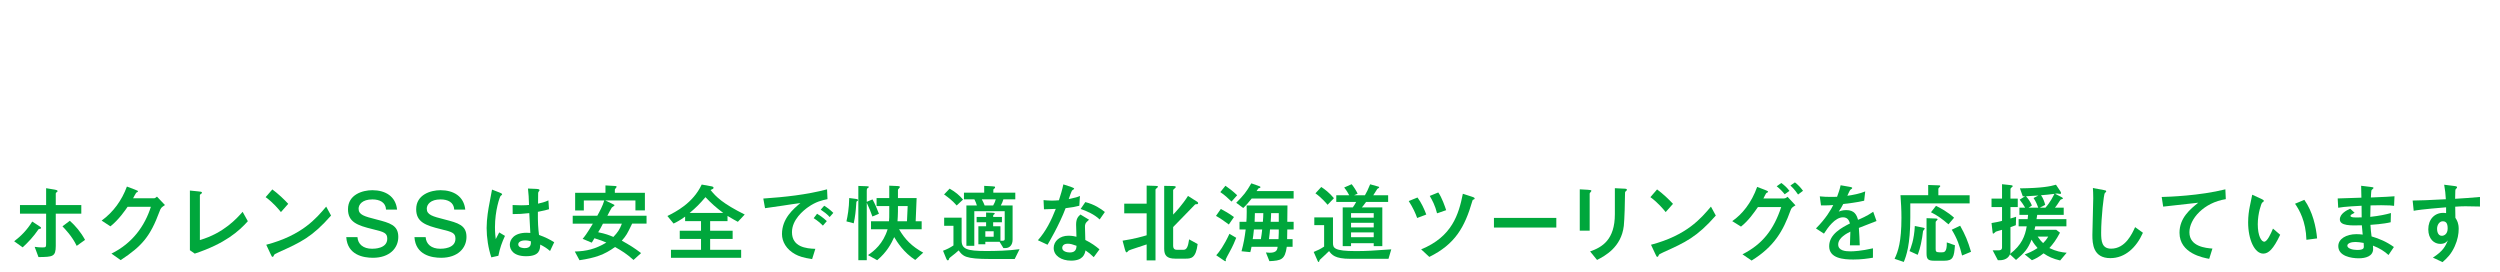 <?xml version="1.0" encoding="UTF-8"?><svg id="_レイヤー_2" xmlns="http://www.w3.org/2000/svg" xmlns:xlink="http://www.w3.org/1999/xlink" viewBox="0 0 575.59 62.69"><defs><style>.cls-1{fill:none;}.cls-2{fill:#00a73c;}.cls-3{clip-path:url(#clippath);}</style><clipPath id="clippath"><rect class="cls-1" width="575.59" height="62.69"/></clipPath></defs><g id="L"><g class="cls-3"><path class="cls-2" d="M3.26,55.55c1.54-1.16,2.96-2.58,4.16-4.54l1.54,1c.44.3.48.32.48.46,0,.22-.2.22-.38.24-.16,0-.16.04-.28.2-1.06,1.56-2.26,2.84-3.56,4.04l-1.96-1.4ZM7.98,56.83c.62.1,1.3.14,1.76.14.88,0,.88-.06.88-1.14v-6.64h-6.02v-1.98h6.02v-3.88l2.04.34c.32.06.6.14.6.34,0,.08-.02.1-.26.28-.16.12-.16.18-.16.32v2.6h5.88v1.98h-5.88v7.42c0,2.52-.7,2.54-3.98,2.58l-.88-2.36ZM17.66,56.61c-1.04-2.2-2.72-3.92-3.28-4.5l1.7-1.28c1.32,1.2,2.5,2.56,3.5,4.4l-1.92,1.38Z"/><path class="cls-2" d="M35.36,45.65c.24,0,.34,0,.78-.38l1.84,1.94c-.86.58-.94.62-1.26,1.5-2.12,5.7-3.98,7.92-8.94,11.18l-2.12-1.5c4.86-2.4,7.68-6.38,9.08-10.78h-5.36c-.46.68-2.06,3.02-3.96,4.5l-2.02-1.32c2.72-1.98,4.64-4.66,5.82-7.84l1.84.7c.62.24.7.28.7.42,0,.1-.16.18-.4.3-.06.02-.6,1.08-.72,1.28h4.72Z"/><path class="cls-2" d="M43.72,43.87l1.98.2c.48.04.8.08.8.3,0,.1-.08.16-.18.24-.28.18-.3.22-.3.36v10.3c5.56-1.62,8.58-5.08,9.84-6.5l1.2,2.16c-2.02,2.26-5.2,5.14-12.22,7.46l-1.12-.78v-13.74Z"/><path class="cls-2" d="M64.68,48.83c-.5-.62-1.8-2.2-3.52-3.44l1.54-1.78c1.5,1.12,2.84,2.42,3.66,3.32l-1.68,1.9ZM76.22,49.63c-4.38,4.98-7.04,6.18-11.96,8.4-.98.44-1.08.5-1.2.76-.08.2-.14.34-.3.34s-.2-.08-.46-.64l-1-2.14c8.22-2.16,11.5-6.06,13.8-8.78l1.12,2.06Z"/><path class="cls-2" d="M82.3,54.59c.1,1.62,1.32,2.68,3.36,2.68.44,0,3.5,0,3.5-2.3,0-1.32-.68-1.56-3.32-2.2-3.64-.88-5.72-1.68-5.72-4.6,0-3.38,3.36-4.38,5.6-4.38,3,0,5.38,1.4,5.7,4.46h-2.54c-.08-1.68-1.48-2.34-3.14-2.34-2.36,0-3.18,1.2-3.18,2.14,0,1.42,1.3,1.76,4.12,2.48,3.08.8,5.02,1.3,5.02,4.02,0,2.56-1.98,4.8-5.84,4.8-2.16,0-5.88-.62-6.14-4.76h2.58Z"/><path class="cls-2" d="M98,54.59c.1,1.62,1.32,2.68,3.36,2.68.44,0,3.5,0,3.5-2.3,0-1.32-.68-1.56-3.32-2.2-3.64-.88-5.72-1.68-5.72-4.6,0-3.38,3.36-4.38,5.6-4.38,3,0,5.38,1.4,5.7,4.46h-2.54c-.08-1.68-1.48-2.34-3.14-2.34-2.36,0-3.18,1.2-3.18,2.14,0,1.42,1.3,1.76,4.12,2.48,3.08.8,5.02,1.3,5.02,4.02,0,2.56-1.98,4.8-5.84,4.8-2.16,0-5.88-.62-6.14-4.76h2.58Z"/><path class="cls-2" d="M113.12,59.25c-.7-2.08-1.08-4.58-1.08-6.76s.42-4.5.64-5.64c.08-.42.58-3.04.6-3.2l1.74.68c.56.22.58.32.58.42s-.14.2-.34.36c-.2.18-1.3,3.36-1.3,7.16,0,1.32.1,2.2.18,2.78.1-.22.68-1.28.8-1.54l1.32.8c-.7,1.52-1.14,2.72-1.52,4.58l-1.62.36ZM126.64,57.79c-.78-.68-1.36-1.02-2.26-1.48-.04,1.1-.08,2.68-3.26,2.68-2.94,0-3.74-1.52-3.74-2.66s.92-2.74,3.86-2.74c.4,0,.66.02.86.04-.08-1.14-.14-2.38-.24-4.56-1.58.18-2.44.22-3.82.22l-.02-2.08c.36.02,1.22.06,1.96.06.92,0,1.42-.04,1.82-.08-.02-1.52-.12-2.58-.24-3.78l1.9.08c.24.02.76.02.76.3q0,.1-.18.3c-.12.14-.14.28-.14.44,0,.36-.02,2.32-.02,2.36.6-.14,1.66-.38,2.38-.76l.14,2.04c-.8.24-.84.24-2.56.6-.02,2.44.06,3.74.26,5.32,1.44.52,2.44,1.02,3.5,1.68l-.96,2.02ZM120.92,55.35c-1,0-1.6.38-1.6.92,0,.8,1.18.86,1.48.86,1.44,0,1.44-.9,1.44-1.56-.18-.06-.66-.22-1.32-.22Z"/><path class="cls-2" d="M145.54,51.49c-1.18,2.44-1.3,2.68-2.38,3.92,1.76.98,2.9,1.68,4.44,2.86l-1.74,1.58c-1.62-1.44-2.72-2.12-4.26-2.98-2.48,1.8-4.58,2.5-8.18,3.04l-1.08-2c2.72-.08,4.72-.56,7.26-2.06-.7-.32-1.44-.6-2.74-1-.16.32-.48.8-.62,1.02l-2.1-.88c.42-.48.88-1.02,2.36-3.5h-4.64v-1.82h5.66c.46-.82,1.28-2.32,1.6-3.52h-4.7v2.3h-2v-4.06h6.98v-1.7l2.06.12c.34.02.5.02.5.2,0,.12-.12.26-.26.4-.14.12-.14.2-.14.36v.62h6.92v4.06h-2.18v-2.3h-6.96l1.76.84c.34.16.38.18.38.28,0,.12-.56.44-.62.52-.14.16-.86,1.58-1.02,1.88h9.02v1.82h-3.32ZM138.82,51.49c-.46.92-.66,1.26-1.1,1.98,1.82.38,2.44.64,3.5,1.08,1-1.04,1.48-1.76,1.96-3.06h-4.36Z"/><path class="cls-2" d="M167.5,50.91h-4v2.22h5.18v1.88h-5.18v2.5h7.14v1.84h-16.16v-1.84h6.92v-2.5h-4.9v-1.88h4.9v-2.22h-3.66v-1.04c-1.22.88-1.94,1.26-2.66,1.6l-1.42-1.74c1.92-.96,5.88-2.94,7.9-7.24l2.32.42c.2.04.4.12.4.32s-.16.28-.32.34c-.16.06-.28.14-.36.18,1.3,1.62,2.82,3.12,7.86,5.64l-1.58,1.68c-.74-.4-1.14-.62-2.38-1.36v1.2ZM166.52,49.03c-1.78-1.34-2.7-2.18-4.1-3.64-1.34,1.58-2.14,2.38-3.64,3.64h7.74Z"/><path class="cls-2" d="M190.52,45.85c-1.28.26-2.66.58-4.44,1.82-1.1.78-3.74,2.9-3.74,5.78,0,3.42,3.28,3.78,5.38,3.84l-.74,2.36c-2.04-.3-3.06-.66-3.9-1.12-2.04-1.12-3.04-2.9-3.04-4.64,0-3.58,2.6-5.76,4.24-7.14-.64.06-3.42.5-3.98.58-1.42.22-2.64.38-4.16.6l-.4-2.22c4.94-.34,9.88-.86,14.68-2.12l.1,2.26ZM189.46,51.95c-.64-.64-1.22-1.14-2.12-1.72l.78-1.02c.42.26,1.34.82,2.24,1.7l-.9,1.04ZM191.02,49.97c-.6-.68-1.34-1.22-2.06-1.7l.8-.9c.66.4,1.3.86,2.1,1.64l-.84.96Z"/><path class="cls-2" d="M196.9,45.77c.54.08.64.14.64.3,0,.12-.04.16-.24.26-.14.06-.14.14-.18.82-.08,1.32-.22,2.68-.56,4.26l-1.68-.44c.26-1.18.6-2.92.64-5.38l1.38.18ZM200.86,49.85c-.4-1.14-.7-1.86-1.3-3.16v13.22h-1.94v-17.1l1.76.06c.58.02.64.04.64.18,0,.1-.04.14-.32.32-.08.06-.14.16-.14.52v2.58l1.32-.56c.58,1.02.96,1.98,1.48,3.3l-1.5.64ZM204.68,50.95c.06-.34.06-1.4.06-2.18v-1.32h-2.92v-1.84h2.92v-2.86l1.84.08c.32.02.6.02.6.22,0,.08-.04.14-.1.2-.3.32-.34.36-.34.58v1.78h4.3l-.22,5.34h1.38v1.84h-5.2c1.38,2.38,2.98,3.96,5.56,5.38l-1.84,1.68c-2.68-1.72-4.2-4.18-4.84-5.26-.66,1.48-1.68,3.44-3.92,5.32l-2.12-1.18c1.42-.94,3.5-2.62,4.52-5.94h-3.82v-1.84h4.14ZM208.82,50.95l.16-3.5h-2.24v1.24c0,.4-.06,1.98-.1,2.26h2.18Z"/><path class="cls-2" d="M219.52,51.99h-2.14v-1.88h4.02v5.28c0,1.94,1.2,2.4,5.64,2.4,2.26,0,5.06-.06,7.7-.42l-1.12,2.26h-5.6c-5.86,0-6.34-.66-7.3-1.98-.36.32-1.14,1.02-1.94,1.6-.24.18-.26.22-.32.5-.04.12-.14.2-.24.2-.2,0-.36-.4-.38-.46l-.72-1.76c.92-.34,1.62-.7,2.4-1.22v-4.52ZM218.64,43.43c1.38.8,2.22,1.5,3.08,2.52l-1.46,1.36c-.9-1.04-1.82-1.78-2.9-2.54l1.28-1.34ZM228.28,48.97c.46.02.76.02.76.24,0,.06-.26.22-.3.26-.08.08-.08.12-.08.48h2.02v1.22h-2.02v.92h1.68v3.34h.44c.48,0,.54-.16.54-.42v-6.38h-7v7.96h-1.82v-9.28h2.42c-.18-.58-.32-.92-.58-1.42h-2.4v-1.54h4.66v-1.56l1.86.1c.58.04.64.04.64.26,0,.14-.08.2-.22.3-.18.12-.18.2-.18.42v.48h5.06v1.54h-2.74c-.18.58-.32.92-.6,1.42h2.72v7.86c0,1.3-.74,1.94-1.64,1.94h-.48l-.88-1.44h-3.28v.56h-1.6v-4.14h1.78v-.92h-2.18v-1.22h2.18v-1.02l1.24.04ZM228.66,47.31c.34-.6.48-.96.6-1.42h-3.22c.28.5.52,1.02.66,1.42h1.96ZM228.78,53.25h-1.92v1.26h1.92v-1.26Z"/><path class="cls-2" d="M246.68,43.07c.22.08.64.22.64.4,0,.06-.34.28-.44.34-.18.12-.7,1.66-.82,2.02,1.52-.3,2.1-.48,2.58-.72l-.14,2.26c-.82.22-1.74.4-3.16.56-1.42,3.82-4.04,8.22-4.16,8.42l-2.22-1.04c1.86-2.08,3.1-4.6,4.12-7.22-.82.04-1.9.08-2.72.1l-.1-2.12c.44.04,1.14.12,1.9.12.56,0,1.08-.04,1.64-.08.38-1.18.76-2.4,1.02-3.66l1.86.62ZM251.82,59.21c-.66-.66-1.22-1.1-1.9-1.56-.16.84-.54,2.36-3.32,2.36-2.22,0-4-1.12-4-2.92,0-1.56,1.4-2.82,3.38-2.82.86,0,1.48.14,1.86.24-.02-.44-.08-2.36-.08-2.76,0-1.34.4-1.84,1-2.36l1.98,1.2c-.94.78-.94,1.1-.94,1.66,0,.48.08,2.58.08,3,1.44.72,2.4,1.42,3.26,2.16l-1.32,1.8ZM245.84,56.11c-1.16,0-1.28.74-1.28.96,0,.86,1.2,1.06,1.76,1.06,1.44,0,1.5-.98,1.54-1.54-.88-.32-1.4-.48-2.02-.48ZM253.18,50.53c-1.18-1.16-3.06-1.98-4.38-2.42l1.08-1.58c2.12.54,3.56,1.52,4.5,2.28l-1.2,1.72Z"/><path class="cls-2" d="M264,56.27c-.64.24-3.96,1.28-4.12,1.4-.08.06-.38.44-.48.44-.2,0-.34-.42-.4-.66l-.54-2.04c2.68-.4,4.6-.96,5.54-1.24v-5.06h-5.16v-2.22h5.16v-4.16l1.92.06c.4.02.68.02.68.18,0,.06-.02.14-.24.32-.18.14-.32.24-.32.4v16.26h-2.04v-3.68ZM270.1,56.57c0,.94.64.94.86.94h1.54c.74,0,1.04-.74,1.28-2.4l1.96,1.08c-.4,3.28-1.52,3.36-2.78,3.36h-2.4c-1.92,0-2.52-.76-2.52-2.28v-14.48l2.04.04c.22,0,.64.02.64.24,0,.14-.62.56-.62.68v5.66c.6-.62,2.16-2.3,3.42-4.3l2.12,1.34c.1.06.22.2.22.32,0,.1-.1.24-.24.24-.18,0-.38,0-.46.06-.06.04-4.24,4.4-5.06,5.2v4.3Z"/><path class="cls-2" d="M281.08,48.11c.76.4,1.9,1.02,3.02,1.86l-1.18,1.72c-.9-.68-1.96-1.44-2.96-1.98l1.12-1.6ZM284.62,54.75c-.28.72-.72,1.82-1.62,3.44-.08.16-.8,1.44-.8,1.54,0,.08.04.22.04.3,0,.06-.04.12-.1.12-.1,0-.3-.14-.5-.28l-1.62-1.1c.7-.76,1.78-2.2,3.04-4.94l1.56.92ZM282.14,42.77c.74.52,1.66,1.18,2.7,2.18l-1.3,1.46c-.78-.76-1.54-1.48-2.58-2.18l1.18-1.46ZM288.18,45.71c-.68.86-1.22,1.5-1.94,2.18l-1.62-1.2c1.7-1.72,2.3-2.44,3.48-4.48l1.48.52c.46.16.62.22.62.36,0,.16-.16.2-.34.24-.16.04-.22.16-.32.32-.08.12-.16.24-.24.34h8.54v1.72h-9.66ZM286.96,51.07c.04-.48.08-1.16.08-2.28,0-.62-.02-1.08-.02-1.48h9.4c0,.58-.04,3.22-.04,3.76h1.46v1.76h-1.46c0,.8-.02,1.56-.04,2.22h1.26v1.78h-1.34c-.42,2.98-1.3,3.16-4,3.3l-.8-2c.28.02.62.06.88.06,1.62,0,1.74-.74,1.82-1.36h-6.02c-.1.58-.18.84-.28,1.22l-2.02-.2c.5-1.86.72-3.12.96-5.02h-1.42v-1.76h1.58ZM288.7,52.83c-.1,1.08-.22,1.94-.28,2.22h1.88c.12-.64.24-1.58.3-2.22h-1.9ZM290.76,51.07c.08-.92.08-1.24.1-2h-1.94c0,.76-.02,1.24-.06,2h1.9ZM292.4,52.83c-.02.36-.08,1.06-.24,2.22h2.2c.02-.3.06-1.06.06-1.5v-.72h-2.02ZM294.42,49.07h-1.76c0,.48-.06,1.5-.1,2h1.86v-2Z"/><path class="cls-2" d="M302.46,58.01c.9-.36,1.6-.7,2.4-1.24v-4.94h-2.26v-1.78h4.3v5.88c0,1.16.26,1.88,5.26,1.88,2.4,0,4-.1,8.16-.4l-.64,2.18h-8.8c-3.56,0-4.26-.94-4.88-1.78-.32.34-2.06,1.94-2.12,2-.08.08-.1.16-.14.34-.02.06-.06.16-.16.16s-.14-.08-.24-.3l-.88-2ZM304.2,43.05c.78.5,1.84,1.3,2.92,2.58l-1.46,1.52c-.24-.28-1.36-1.62-2.8-2.64l1.34-1.46ZM311.2,42.41c.5.62,1.04,1.46,1.38,2.18l-.8.36h2.48c.38-.64.7-1.28,1.2-2.52l1.84.52c.1.02.24.06.24.22,0,.06-.26.22-.42.3-.26.4-.72,1.14-.94,1.48h3.42v1.54h-5.08c-.64.88-.7.96-.98,1.26h4.72v8.92h-1.98v-.68h-5.22v.68h-1.92v-8.92h2.32c.2-.28.56-.78.78-1.26h-4.58v-1.54h2.98c-.2-.4-.58-1.06-1.16-1.78l1.72-.76ZM316.28,49.07h-5.22v1.04h5.22v-1.04ZM316.28,51.29h-5.22v1.06h5.22v-1.06ZM316.28,53.51h-5.22v1.1h5.22v-1.1Z"/><path class="cls-2" d="M326.28,50.19c-.38-1.08-.94-2.34-1.94-3.9l2.02-.82c.9,1.22,1.56,2.68,2.02,3.92l-2.1.8ZM327.2,57.41c7.16-2.92,8.66-8.1,9.6-12.8l2.1.68c.2.06.62.2.62.4,0,.18-.18.24-.28.26-.18.06-.18.08-.24.28-1.78,6.18-4.04,10.02-9.92,12.92l-1.88-1.74ZM330.86,49.11c-.42-1.74-1.1-3.02-1.68-4l1.96-.8c.84,1.14,1.58,3.36,1.82,4.08l-2.1.72Z"/><path class="cls-2" d="M358.32,50.17v2.22h-14.36v-2.22h14.36Z"/><path class="cls-2" d="M363.72,43.59l1.8.1c.64.04.88.08.88.26,0,.1-.4.48-.4.6v8.56h-2.28v-9.52ZM371.8,43.33l2,.1c.52.02.78.02.78.3,0,.08-.12.18-.3.34-.14.14-.14.16-.14.52,0,1.62-.12,5.98-.28,7.42-.58,4.94-4.38,6.92-6.16,7.84l-1.6-1.96c2.8-.98,5.7-2.7,5.7-8.58v-5.98Z"/><path class="cls-2" d="M383.5,48.83c-.5-.62-1.8-2.2-3.52-3.44l1.54-1.78c1.5,1.12,2.84,2.42,3.66,3.32l-1.68,1.9ZM395.04,49.63c-4.38,4.98-7.04,6.18-11.96,8.4-.98.44-1.08.5-1.2.76-.08.2-.14.34-.3.34s-.2-.08-.46-.64l-1-2.14c8.22-2.16,11.5-6.06,13.8-8.78l1.12,2.06Z"/><path class="cls-2" d="M410.6,45.69c.3,0,.5,0,.96-.38l1.82,1.96c-.82.52-.92.58-1.16,1.24-1.68,4.64-3.72,8.26-8.94,11.48l-2.1-1.44c4.62-2.34,7.2-5.68,8.92-10.88h-5.36c-.92,1.32-2.18,3.14-3.9,4.5l-2.02-1.26c2.26-1.54,4.44-4.2,5.74-7.88l1.82.7c.22.08.7.28.7.4s-.14.2-.4.32c-.08.04-.58,1.04-.68,1.24h4.6ZM410.9,44.73c-.56-.72-1.16-1.3-1.84-1.84l1.06-.76c.66.48,1.26,1,1.88,1.82l-1.1.78ZM413.98,44.79c-.76-1.14-1.46-1.8-1.76-2.08l1.04-.72c.72.56,1.28,1.14,1.86,1.94l-1.14.86Z"/><path class="cls-2" d="M432.04,50.89c-.64.24-3.48,1.36-4.06,1.58.08,1.32.18,2.72.2,4.02h-2.26c.1-2.6.1-2.66.1-3.16-.72.36-2.8,1.38-2.8,2.96,0,1.44,1.66,1.58,2.84,1.58.72,0,2.46-.08,5.16-.7v2.16c-1.2.2-2.64.42-4.52.42-2.28,0-5.56-.26-5.56-3.06s2.94-4.3,4.78-5.24c-.14-.48-.4-1.42-1.58-1.42-1.84,0-3.48,2.32-4.4,3.76l-1.84-1.2c2.3-2.3,3.46-4.32,3.98-5.38-.26.02-1.88.12-2.82.08l-.28-2.08c.88.1,1.72.12,2.6.12.5,0,.56,0,1.38-.02.3-.82.64-1.76.82-2.66l1.94.34c.72.12.72.2.72.3s-.04.14-.44.42c-.08.04-.6,1.18-.68,1.36,1.06-.12,3.06-.52,4.12-1l-.24,2.14c-1.54.38-3.88.66-4.82.76-.38.76-.68,1.24-1.04,1.74.32-.12.88-.34,1.74-.34,1.86,0,2.4,1.1,2.7,2.24.5-.2,2.16-.9,3.5-1.86l.76,2.14Z"/><path class="cls-2" d="M443.94,42.59l2.32.08c.26,0,.46,0,.46.18,0,.1-.08.18-.26.32-.06.06-.18.2-.18.32v1.46h7.2v1.88h-13.66v3.24c0,6.28-.92,8.86-1.5,10.24l-2.12-.72c.82-1.7,1.58-3.94,1.58-9.46,0-1.88-.1-3.5-.22-5.18h6.38v-2.36ZM439.64,57.81c.3-.74,1.06-2.54,1.22-5.78l2,.4c.12.02.28.1.28.22,0,.08-.3.42-.38.52-.04.28-.12,1-.2,1.44-.38,2.38-.84,3.52-1.04,4.06l-1.88-.86ZM445.66,50.31c.16,0,.44.02.44.2,0,.1-.08.14-.22.28-.2.16-.22.28-.22.4v6.08c0,.56.04.82.84.82h.66c.4,0,1.14,0,1.06-2.28l1.88.66c-.2,2.74-.42,3.56-2.48,3.56h-2.26c-1.46,0-1.8-.34-1.8-1.72v-8.08l2.1.08ZM445.74,47.39c1.04.52,2.76,1.44,4.16,2.74l-1.3,1.52c-1.42-1.24-2.5-2.02-4.02-2.78l1.16-1.48ZM451.3,51.97c1.18,2.12,1.78,3.54,2.5,6l-2.06.86c-.54-2.22-1.16-3.98-2.38-5.94l1.94-.92Z"/><path class="cls-2" d="M464.76,52.11v-1.66h2.08c.08-.6.08-.76.1-.98h-2v-1.66h1.32c-.4-.68-.72-1.14-1.26-1.84l1.24-.78c-.12,0-.38.02-.52.02l-.66-1.84c5.04-.06,7-.46,8.3-.84l1,1.5c.16.22.16.38.16.42,0,.14-.08.2-.2.2s-.62-.1-.72-.1c-.08,0-.28.04-.46.06l1.48.76c.2.1.32.2.32.32s-.1.14-.34.2c-.18.06-.22.1-.42.42-.48.78-.72,1.08-1.06,1.5h2.02v1.66h-6.1c-.08.58-.12.84-.16.98h6.88v1.66h-7.16c-.04.16-.18.7-.2.8h5.02l.86.66c-.88,1.68-1.64,2.66-2.44,3.54,1.52.74,2.76.98,3.98,1.08l-1.5,1.78c-1.62-.38-2.74-.88-3.82-1.64-1.08.86-1.92,1.28-2.68,1.58l-1.66-1.34c.82-.3,1.74-.66,2.96-1.46-.36-.42-.92-1.06-1.38-1.94-.88,2.24-1.64,3.02-3.58,4.68l-1.4-1.3c-.36.92-1.28,1.36-2.34,1.36h-.44l-1.2-2.28h1.38c.78,0,.78-.48.78-.68v-4.04c-.22.08-1.26.34-1.42.42-.1.06-.48.46-.58.46-.14,0-.16-.14-.2-.54l-.22-1.9c.82-.12,1.48-.26,2.42-.5v-3.18h-2.42v-1.94h2.42v-3.32l1.88.2c.3.04.58.06.58.24,0,.1-.04.12-.28.32-.22.2-.24.22-.24.44v2.12h1.68v1.94h-1.68v2.64c.44-.14.48-.14,1.3-.4l-.06,1.94c-.34.12-.62.22-1.24.46v5.5c0,.24,0,.4-.08.64,2.64-2,3.46-4.12,3.82-6.34h-1.86ZM469.32,45.01c-.54.04-2.34.14-2.86.18.58.66.96,1.2,1.36,2.12l-.76.5h2.22c-.22-.6-.5-1.34-1.08-2.22l1.12-.58ZM469.14,54.47c.58.84.94,1.22,1.26,1.5.36-.34.72-.74,1.18-1.5h-2.44ZM469.64,47.81h1.3c1.1-1.22,1.8-2.66,2.06-3.18-1.18.16-2.02.24-3.08.32.52.72.82,1.66.96,2.22l-1.24.64Z"/><path class="cls-2" d="M493.38,53.59c-1.52,3.42-4.12,5.84-7.5,5.84-3.98,0-4.14-3.32-4.14-5.34,0-1.2.2-7.1.2-8.44,0-.88-.04-1.9-.08-2.36l2.48.46c.44.08.58.1.58.32,0,.06-.02.12-.06.16-.04.06-.22.14-.24.18-.26.24-.86,5.76-.86,9.16,0,1.96.16,3.68,2.3,3.68,3.28,0,4.82-3.42,5.52-4.96l1.8,1.3Z"/><path class="cls-2" d="M512.46,45.85c-5.08.8-8.38,4.56-8.38,7.62,0,3.32,3.8,3.64,5.3,3.76l-.74,2.36c-1.36-.24-6.84-1.24-6.84-6,0-3.44,2.48-5.44,4.32-6.92-1.28.14-6.92.78-8.08.9l-.34-2.22c1.6-.04,8.72-.28,14.66-1.76l.1,2.26Z"/><path class="cls-2" d="M524.98,54.05c-1.58,3.34-2.7,4.34-3.9,4.34-1.98,0-3.48-3.2-3.48-7.2,0-1.4.18-2.68.38-3.64.08-.4.48-2.28.56-2.72l2.14.98c.2.1.54.26.54.44,0,.12-.14.22-.4.42-.16.12-1,2.4-1,4.96,0,2.7.84,4.02,1.48,4.02.7,0,1.54-1.86,2.02-3.02l1.66,1.42ZM531.02,55.21c-.12-4.3-1.66-6.92-2.62-8.3l2.14-.9c1.92,2.7,2.7,6.2,2.94,8.88l-2.46.32Z"/><path class="cls-2" d="M549.92,58.71c-.94-.86-2-1.54-3.58-2.16.02.36.04.56.04.76,0,1.72-1.78,2.16-3.32,2.16-1.72,0-4.7-.5-4.7-2.8,0-1.68,1.84-2.76,4.2-2.76.58,0,1.1.06,1.42.1-.12-1.08-.16-1.52-.2-2.14-2.52.08-5.06.14-5.06-1.36,0-1.3,1.58-2.12,2.38-2.46l1.02.94c-.52.26-.96.48-.96.7,0,.28.5.34.74.36.4.04.54.02,1.84,0-.02-2.1-.02-2.32-.02-2.68-.8.04-4.04.2-5.38.46l-.12-2.14c.5,0,4.5-.14,5.46-.18,0-.44-.06-2.36-.06-2.74l2.12.26c.66.08.72.08.72.28,0,.1-.44.4-.46.48-.06.2-.06.36-.14,1.68,3.3-.14,4.2-.18,5.44-.28l-.1,2.2c-.46-.06-1.08-.14-2.98-.14-1.18,0-1.78.02-2.44.04-.02.6-.04,1.64-.06,2.64,2.16-.24,3.58-.54,4.76-.88l-.06,2.12c-1.6.4-4.3.58-4.66.6.06,1.1.14,1.78.26,2.66,1.78.52,3.44,1.22,5.14,2.44l-1.24,1.84ZM542.32,55.71c-1,0-1.88.3-1.88.86,0,.62,1.18.98,2.26.98,1.54,0,1.54-.44,1.54-.84,0-.22,0-.34-.04-.78-.66-.12-1.34-.22-1.88-.22Z"/><path class="cls-2" d="M564.82,42.79c.78.1.88.12.88.38,0,.1-.06.16-.2.26-.22.16-.22.24-.24,2.34,1.92-.12,3.8-.24,5.72-.42v2.2c-.7-.02-2.92-.06-3.36-.06-.82,0-1.52.04-2.34.1l.04,2.56c.38.58.76,1.24.76,2.54,0,1.14-.22,2.48-.9,4-.8,1.78-1.72,2.7-2.82,3.66l-2.22-1.04c2.4-1.52,2.92-2.72,3.46-3.98-.3.36-.7.82-1.76.82-1.4,0-2.76-1.1-2.76-3.36s1.42-3.78,3.42-3.78c.32,0,.54.04.68.06v-1.34c-5.64.46-6.8.68-7.46.8l-.24-2.36c1.92-.02,3.34-.08,7.64-.3-.08-1.28-.14-2.02-.38-3.34l2.08.26ZM561.1,52.67c0,.3.06,1.62,1.1,1.62.48,0,1.34-.36,1.34-1.7s-.48-1.64-1.16-1.64-1.28.76-1.28,1.72Z"/></g></g></svg>